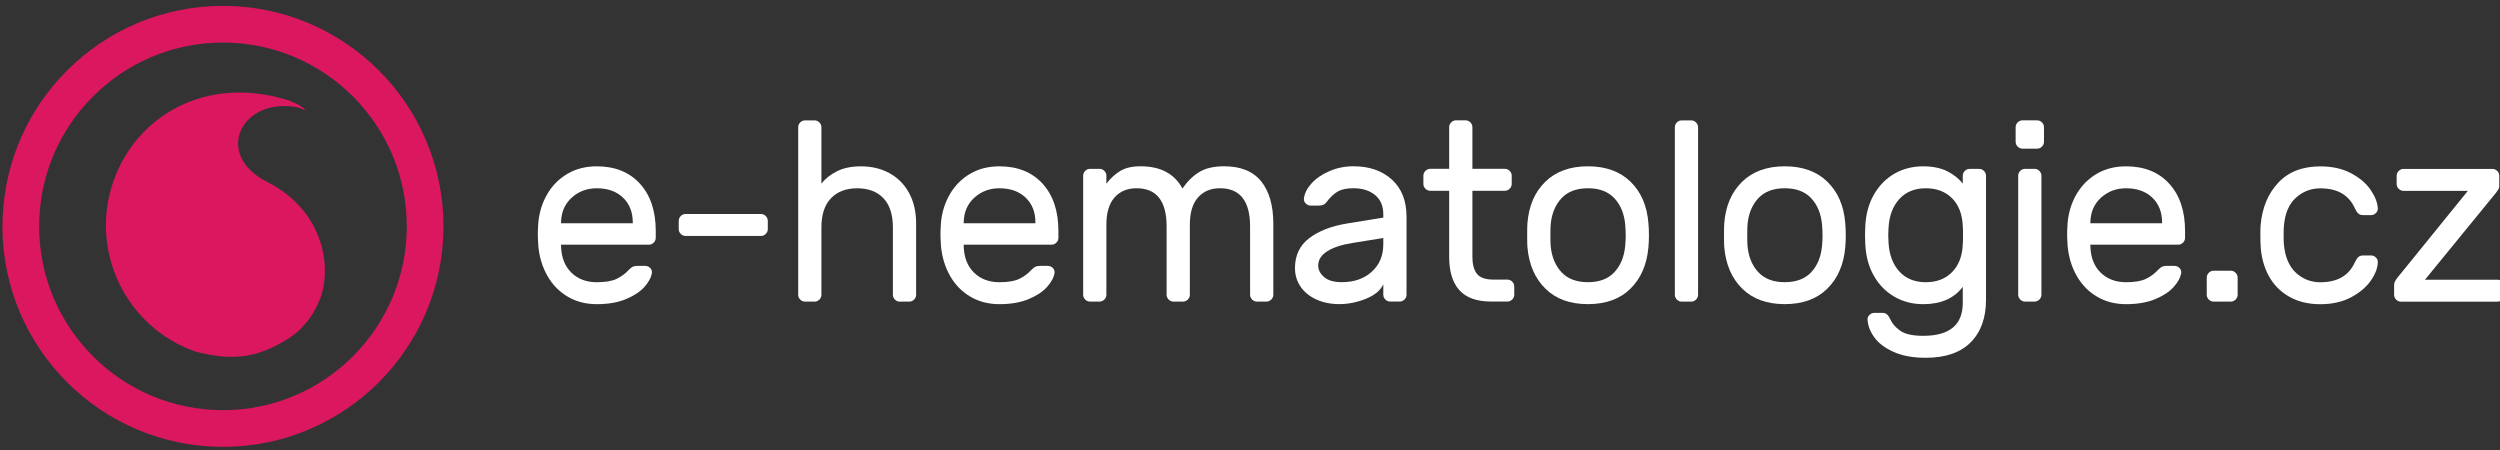 <?xml version="1.0" encoding="UTF-8"?>
<svg id="svg1132" width="250" height="45" version="1.1" viewBox="0 0 66.146 11.906" xmlns="http://www.w3.org/2000/svg">
 <rect x="0" y="0" width="66.146" height="11.906" fill="#333333" stroke="none"/>
 <g id="layer1" transform="translate(0 -285.09)">
  <g id="g1849" transform="translate(-186.34 178.66)">
   <g id="g26" transform="matrix(.355 0 0 -.355 91.519 239.93)">
    <g id="g28">
     <path id="path30" d="m283.72 344.12c-8.316 0-15.069 6.747-15.069 15.066 0 0.233 7e-3 0.466 0.018 0.692 0.173 3.868 1.806 7.354 4.365 9.924 2.729 2.751 6.506 4.449 10.686 4.449 8.314 0 15.065-6.747 15.067-15.065-2e-3 -8.319-6.753-15.066-15.067-15.066z" fill="none" stroke="#da175f" stroke-linecap="round" stroke-miterlimit="10" stroke-width="2.735"/>
    </g>
   </g>
   <g id="g32" transform="matrix(.355 0 0 -.355 91.519 239.93)">
    <g id="g34">
     <g id="g36">
      <g id="g38">
       <path id="path40" d="m311.58 363.66c1.357 0 2.429-0.431 3.215-1.293 0.787-0.863 1.18-2.036 1.18-3.52v-0.514c0-0.139-0.051-0.26-0.152-0.361-0.102-0.102-0.222-0.152-0.362-0.152h-6.544v-0.115c0.025-0.837 0.282-1.493 0.77-1.969 0.488-0.475 1.119-0.713 1.893-0.713 0.634 0 1.126 0.082 1.474 0.247 0.349 0.165 0.663 0.4 0.942 0.704 0.102 0.102 0.194 0.171 0.276 0.209s0.193 0.058 0.333 0.058h0.571c0.152 0 0.279-0.051 0.38-0.153 0.102-0.101 0.146-0.222 0.133-0.361-0.05-0.343-0.237-0.695-0.561-1.056-0.323-0.362-0.786-0.666-1.389-0.913-0.602-0.248-1.322-0.371-2.159-0.371-0.812 0-1.535 0.187-2.169 0.561s-1.138 0.891-1.512 1.551c-0.374 0.659-0.6 1.401-0.676 2.225-0.025 0.381-0.038 0.673-0.038 0.876s0.013 0.494 0.038 0.875c0.076 0.786 0.302 1.496 0.676 2.131 0.374 0.634 0.875 1.135 1.503 1.503 0.627 0.367 1.354 0.551 2.178 0.551zm2.683-4.242v0.057c0 0.773-0.245 1.392-0.733 1.855s-1.138 0.694-1.95 0.694c-0.736 0-1.36-0.235-1.874-0.704s-0.777-1.084-0.789-1.845v-0.057z" fill="#fff"/>
      </g>
     </g>
     <g id="g42">
      <g id="g44">
       <path id="path46" d="m318.2 358.47c-0.139 0-0.26 0.051-0.361 0.153-0.102 0.101-0.152 0.222-0.152 0.361v0.609c0 0.139 0.05 0.26 0.152 0.361 0.101 0.102 0.222 0.153 0.361 0.153h5.613c0.139 0 0.26-0.051 0.361-0.153 0.102-0.101 0.152-0.222 0.152-0.361v-0.609c0-0.139-0.05-0.26-0.152-0.361-0.101-0.102-0.222-0.153-0.361-0.153z" fill="#fff"/>
      </g>
     </g>
     <g id="g48">
      <g id="g50">
       <path id="path52" d="m335.38 354.09c0-0.14-0.05-0.26-0.152-0.362-0.101-0.101-0.222-0.152-0.361-0.152h-0.704c-0.14 0-0.26 0.051-0.362 0.152-0.101 0.102-0.152 0.222-0.152 0.362v5.022c0 0.952-0.234 1.674-0.704 2.169-0.469 0.495-1.122 0.742-1.959 0.742-0.825 0-1.475-0.247-1.95-0.742-0.476-0.495-0.714-1.217-0.714-2.169v-5.022c0-0.14-0.051-0.26-0.152-0.362-0.102-0.101-0.222-0.152-0.362-0.152h-0.703c-0.14 0-0.26 0.051-0.362 0.152-0.101 0.102-0.152 0.222-0.152 0.362v12.48c0 0.14 0.051 0.26 0.152 0.362 0.102 0.101 0.222 0.152 0.362 0.152h0.703c0.14 0 0.26-0.051 0.362-0.152 0.101-0.102 0.152-0.222 0.152-0.362v-4.204c0.279 0.367 0.663 0.675 1.151 0.922 0.488 0.248 1.088 0.371 1.798 0.371 0.799 0 1.509-0.171 2.131-0.513 0.621-0.343 1.106-0.834 1.455-1.475 0.349-0.64 0.523-1.398 0.523-2.273z" fill="#fff"/>
      </g>
     </g>
     <g id="g54">
      <g id="g56">
       <path id="path58" d="m341.59 363.66c1.357 0 2.429-0.431 3.215-1.293 0.787-0.863 1.18-2.036 1.18-3.52v-0.514c0-0.139-0.051-0.26-0.152-0.361-0.102-0.102-0.222-0.152-0.362-0.152h-6.544v-0.115c0.025-0.837 0.282-1.493 0.77-1.969 0.488-0.475 1.119-0.713 1.893-0.713 0.634 0 1.126 0.082 1.474 0.247 0.349 0.165 0.663 0.4 0.942 0.704 0.102 0.102 0.194 0.171 0.276 0.209s0.193 0.058 0.333 0.058h0.571c0.152 0 0.279-0.051 0.38-0.153 0.102-0.101 0.146-0.222 0.133-0.361-0.05-0.343-0.237-0.695-0.561-1.056-0.323-0.362-0.786-0.666-1.389-0.913-0.602-0.248-1.322-0.371-2.159-0.371-0.812 0-1.535 0.187-2.169 0.561s-1.138 0.891-1.512 1.551c-0.374 0.659-0.6 1.401-0.676 2.225-0.025 0.381-0.038 0.673-0.038 0.876s0.013 0.494 0.038 0.875c0.076 0.786 0.302 1.496 0.676 2.131 0.374 0.634 0.875 1.135 1.503 1.503 0.627 0.367 1.354 0.551 2.178 0.551zm2.683-4.242v0.057c0 0.773-0.245 1.392-0.733 1.855s-1.138 0.694-1.95 0.694c-0.736 0-1.36-0.235-1.874-0.704s-0.777-1.084-0.789-1.845v-0.057z" fill="#fff"/>
      </g>
     </g>
     <g id="g60">
      <g id="g62">
       <path id="path64" d="m349.56 362.37c0.305 0.393 0.647 0.707 1.028 0.941 0.38 0.235 0.887 0.352 1.522 0.352 1.483 0 2.523-0.551 3.12-1.655 0.367 0.533 0.786 0.942 1.255 1.227 0.47 0.286 1.085 0.428 1.846 0.428 1.243 0 2.165-0.374 2.768-1.122 0.602-0.749 0.904-1.808 0.904-3.177v-5.27c0-0.14-0.051-0.26-0.153-0.362-0.101-0.101-0.222-0.152-0.361-0.152h-0.704c-0.14 0-0.26 0.051-0.362 0.152-0.101 0.102-0.152 0.222-0.152 0.362v5.079c0 1.903-0.748 2.854-2.245 2.854-0.685 0-1.23-0.228-1.636-0.685-0.406-0.456-0.609-1.135-0.609-2.035v-5.213c0-0.14-0.05-0.26-0.152-0.362-0.101-0.101-0.222-0.152-0.361-0.152h-0.704c-0.14 0-0.26 0.051-0.362 0.152-0.101 0.102-0.152 0.222-0.152 0.362v5.079c0 1.903-0.748 2.854-2.245 2.854-0.685 0-1.23-0.228-1.636-0.685-0.406-0.456-0.609-1.135-0.609-2.035v-5.213c0-0.14-0.051-0.26-0.152-0.362-0.102-0.101-0.222-0.152-0.362-0.152h-0.703c-0.14 0-0.26 0.051-0.362 0.152-0.101 0.102-0.152 0.222-0.152 0.362v8.865c0 0.14 0.051 0.26 0.152 0.362 0.102 0.101 0.222 0.152 0.362 0.152h0.703c0.14 0 0.26-0.051 0.362-0.152 0.101-0.102 0.152-0.222 0.152-0.362z" fill="#fff"/>
      </g>
     </g>
     <g id="g66">
      <g id="g68">
       <path id="path70" d="m370.2 359.84v0.248c0 0.621-0.206 1.1-0.619 1.436-0.412 0.336-0.948 0.504-1.607 0.504-0.508 0-0.904-0.086-1.189-0.257-0.286-0.171-0.555-0.428-0.809-0.77-0.076-0.102-0.158-0.171-0.247-0.21-0.089-0.038-0.21-0.057-0.362-0.057h-0.57c-0.14 0-0.264 0.051-0.371 0.153-0.108 0.101-0.156 0.222-0.143 0.361 0.038 0.381 0.225 0.758 0.561 1.132s0.783 0.682 1.341 0.923 1.155 0.361 1.789 0.361c1.179 0 2.134-0.33 2.863-0.989 0.729-0.66 1.094-1.585 1.094-2.778v-5.802c0-0.14-0.051-0.26-0.152-0.362-0.102-0.101-0.222-0.152-0.362-0.152h-0.704c-0.139 0-0.26 0.051-0.361 0.152-0.102 0.102-0.152 0.222-0.152 0.362v0.78c-0.203-0.457-0.635-0.818-1.294-1.085-0.66-0.266-1.319-0.399-1.979-0.399-0.647 0-1.224 0.117-1.731 0.352-0.507 0.234-0.897 0.555-1.17 0.96-0.273 0.406-0.409 0.863-0.409 1.37 0 0.952 0.355 1.697 1.065 2.236 0.711 0.539 1.656 0.903 2.835 1.094zm0-1.522-2.245-0.361c-0.825-0.127-1.465-0.333-1.922-0.619-0.456-0.285-0.685-0.643-0.685-1.074 0-0.318 0.146-0.603 0.438-0.857 0.292-0.253 0.735-0.38 1.332-0.38 0.913 0 1.655 0.26 2.225 0.78 0.571 0.52 0.857 1.199 0.857 2.036z" fill="#fff"/>
      </g>
     </g>
     <g id="g72">
      <g id="g74">
       <path id="path76" d="m376.84 356.91c0-0.545 0.111-0.964 0.333-1.255 0.222-0.292 0.644-0.438 1.265-0.438h1.009c0.139 0 0.26-0.051 0.361-0.152 0.102-0.102 0.152-0.222 0.152-0.362v-0.608c0-0.14-0.05-0.26-0.152-0.362-0.101-0.101-0.222-0.152-0.361-0.152h-1.199c-1.078 0-1.871 0.282-2.378 0.847-0.507 0.564-0.761 1.392-0.761 2.482v4.928h-1.408c-0.139 0-0.26 0.051-0.361 0.152-0.102 0.102-0.153 0.222-0.153 0.362v0.608c0 0.14 0.051 0.26 0.153 0.362 0.101 0.101 0.222 0.152 0.361 0.152h1.408v3.101c0 0.14 0.051 0.26 0.152 0.362 0.102 0.101 0.222 0.152 0.362 0.152h0.704c0.139 0 0.26-0.051 0.361-0.152 0.102-0.102 0.152-0.222 0.152-0.362v-3.101h2.416c0.14 0 0.26-0.051 0.362-0.152 0.101-0.102 0.152-0.222 0.152-0.362v-0.608c0-0.14-0.051-0.26-0.152-0.362-0.102-0.101-0.222-0.152-0.362-0.152h-2.416z" fill="#fff"/>
      </g>
     </g>
     <g id="g78">
      <g id="g80">
       <path id="path82" d="m389.96 359.42c0.026-0.279 0.038-0.584 0.038-0.914 0-0.304-0.012-0.596-0.038-0.875-0.114-1.293-0.561-2.324-1.341-3.091-0.78-0.768-1.836-1.151-3.168-1.151s-2.387 0.383-3.167 1.151c-0.78 0.767-1.228 1.798-1.342 3.091-0.012 0.14-0.019 0.432-0.019 0.875 0 0.47 7e-3 0.774 0.019 0.914 0.102 1.293 0.546 2.324 1.332 3.091 0.786 0.768 1.845 1.151 3.177 1.151s2.391-0.383 3.177-1.151c0.787-0.767 1.231-1.798 1.332-3.091zm-1.731-0.095c-0.076 0.811-0.346 1.464-0.809 1.959s-1.119 0.742-1.969 0.742-1.506-0.247-1.969-0.742-0.732-1.148-0.808-1.959c-0.013-0.153-0.019-0.425-0.019-0.819 0-0.38 6e-3 -0.64 0.019-0.78 0.076-0.811 0.345-1.464 0.808-1.959s1.119-0.742 1.969-0.742 1.506 0.247 1.969 0.742 0.733 1.148 0.809 1.959c0.025 0.279 0.038 0.539 0.038 0.78s-0.013 0.514-0.038 0.819z" fill="#fff"/>
      </g>
     </g>
     <g id="g84">
      <g id="g86">
       <path id="path88" d="m393.66 354.09c0-0.14-0.051-0.26-0.152-0.362-0.102-0.101-0.222-0.152-0.362-0.152h-0.703c-0.14 0-0.26 0.051-0.362 0.152-0.101 0.102-0.152 0.222-0.152 0.362v12.48c0 0.14 0.051 0.26 0.152 0.362 0.102 0.101 0.222 0.152 0.362 0.152h0.703c0.14 0 0.26-0.051 0.362-0.152 0.101-0.102 0.152-0.222 0.152-0.362z" fill="#fff"/>
      </g>
     </g>
     <g id="g90">
      <g id="g92">
       <path id="path94" d="m404.63 359.42c0.026-0.279 0.038-0.584 0.038-0.914 0-0.304-0.012-0.596-0.038-0.875-0.114-1.293-0.561-2.324-1.341-3.091-0.78-0.768-1.836-1.151-3.168-1.151s-2.387 0.383-3.167 1.151c-0.78 0.767-1.228 1.798-1.342 3.091-0.012 0.14-0.019 0.432-0.019 0.875 0 0.47 7e-3 0.774 0.019 0.914 0.102 1.293 0.546 2.324 1.332 3.091 0.786 0.768 1.845 1.151 3.177 1.151s2.391-0.383 3.177-1.151c0.787-0.767 1.231-1.798 1.332-3.091zm-1.731-0.095c-0.076 0.811-0.346 1.464-0.809 1.959s-1.119 0.742-1.969 0.742-1.506-0.247-1.969-0.742-0.732-1.148-0.808-1.959c-0.013-0.153-0.019-0.425-0.019-0.819 0-0.38 6e-3 -0.64 0.019-0.78 0.076-0.811 0.345-1.464 0.808-1.959s1.119-0.742 1.969-0.742 1.506 0.247 1.969 0.742 0.733 1.148 0.809 1.959c0.025 0.279 0.038 0.539 0.038 0.78s-0.013 0.514-0.038 0.819z" fill="#fff"/>
      </g>
     </g>
     <g id="g96">
      <g id="g98">
       <path id="path100" d="m410.44 363.66c0.71 0 1.309-0.123 1.798-0.371 0.488-0.247 0.872-0.555 1.151-0.922v0.589c0 0.14 0.051 0.26 0.152 0.362 0.101 0.101 0.222 0.152 0.361 0.152h0.704c0.14 0 0.26-0.051 0.362-0.152 0.101-0.102 0.152-0.222 0.152-0.362v-9.246c0-1.344-0.38-2.4-1.141-3.167-0.761-0.768-1.878-1.152-3.349-1.152-0.951 0-1.75 0.146-2.397 0.438s-1.126 0.653-1.436 1.084c-0.311 0.432-0.479 0.869-0.505 1.313-0.012 0.14 0.035 0.26 0.143 0.362 0.108 0.101 0.232 0.152 0.371 0.152h0.571c0.152 0 0.273-0.038 0.361-0.114 0.089-0.076 0.178-0.21 0.267-0.4 0.127-0.291 0.368-0.564 0.723-0.818s0.926-0.38 1.712-0.38c1.966 0 2.949 0.818 2.949 2.454v1.198c-0.647-0.862-1.63-1.293-2.949-1.293-0.786 0-1.5 0.184-2.14 0.551-0.641 0.368-1.155 0.891-1.541 1.57-0.387 0.679-0.6 1.474-0.638 2.388l-0.019 0.628 0.019 0.627c0.038 0.914 0.251 1.709 0.638 2.388 0.386 0.679 0.897 1.202 1.531 1.57 0.634 0.367 1.351 0.551 2.15 0.551zm0.19-1.636c-0.824 0-1.481-0.266-1.969-0.799s-0.758-1.256-0.808-2.169l-0.019-0.532 0.019-0.533c0.05-0.913 0.32-1.636 0.808-2.169s1.145-0.799 1.969-0.799c0.812 0 1.465 0.25 1.96 0.751 0.494 0.501 0.761 1.189 0.799 2.065 0.012 0.126 0.019 0.355 0.019 0.685 0 0.329-7e-3 0.558-0.019 0.684-0.038 0.888-0.305 1.579-0.799 2.074-0.495 0.495-1.148 0.742-1.96 0.742z" fill="#fff"/>
      </g>
     </g>
     <g id="g102">
      <g id="g104">
       <path id="path106" d="m419.44 365.49c0-0.14-0.05-0.26-0.152-0.362-0.101-0.101-0.222-0.152-0.361-0.152h-1.085c-0.139 0-0.26 0.051-0.361 0.152-0.102 0.102-0.152 0.222-0.152 0.362v1.084c0 0.14 0.05 0.26 0.152 0.362 0.101 0.101 0.222 0.152 0.361 0.152h1.085c0.139 0 0.26-0.051 0.361-0.152 0.102-0.102 0.152-0.222 0.152-0.362zm-0.19-11.396c0-0.14-0.051-0.26-0.152-0.362-0.102-0.101-0.222-0.152-0.362-0.152h-0.703c-0.14 0-0.26 0.051-0.362 0.152-0.101 0.102-0.152 0.222-0.152 0.362v8.865c0 0.14 0.051 0.26 0.152 0.362 0.102 0.101 0.222 0.152 0.362 0.152h0.703c0.14 0 0.26-0.051 0.362-0.152 0.101-0.102 0.152-0.222 0.152-0.362z" fill="#fff"/>
      </g>
     </g>
     <g id="g108">
      <g id="g110">
       <path id="path112" d="m425.56 363.66c1.357 0 2.429-0.431 3.215-1.293 0.787-0.863 1.18-2.036 1.18-3.52v-0.514c0-0.139-0.051-0.26-0.152-0.361-0.102-0.102-0.222-0.152-0.362-0.152h-6.544v-0.115c0.025-0.837 0.282-1.493 0.77-1.969 0.488-0.475 1.119-0.713 1.893-0.713 0.634 0 1.126 0.082 1.474 0.247 0.349 0.165 0.663 0.4 0.942 0.704 0.102 0.102 0.194 0.171 0.276 0.209s0.193 0.058 0.333 0.058h0.571c0.152 0 0.279-0.051 0.38-0.153 0.102-0.101 0.146-0.222 0.133-0.361-0.05-0.343-0.237-0.695-0.561-1.056-0.323-0.362-0.786-0.666-1.389-0.913-0.602-0.248-1.322-0.371-2.159-0.371-0.812 0-1.535 0.187-2.169 0.561s-1.138 0.891-1.512 1.551c-0.374 0.659-0.6 1.401-0.676 2.225-0.025 0.381-0.038 0.673-0.038 0.876s0.013 0.494 0.038 0.875c0.076 0.786 0.302 1.496 0.676 2.131 0.374 0.634 0.875 1.135 1.503 1.503 0.627 0.367 1.354 0.551 2.178 0.551zm2.683-4.242v0.057c0 0.773-0.245 1.392-0.733 1.855s-1.138 0.694-1.95 0.694c-0.736 0-1.36-0.235-1.874-0.704s-0.777-1.084-0.789-1.845v-0.057z" fill="#fff"/>
      </g>
     </g>
     <g id="g114">
      <g id="g116">
       <path id="path118" d="m433.36 355.88c0.139 0 0.26-0.051 0.361-0.152 0.102-0.102 0.153-0.222 0.153-0.362v-1.274c0-0.14-0.051-0.26-0.153-0.362-0.101-0.101-0.222-0.152-0.361-0.152h-1.275c-0.139 0-0.26 0.051-0.361 0.152-0.102 0.102-0.152 0.222-0.152 0.362v1.274c0 0.14 0.05 0.26 0.152 0.362 0.101 0.101 0.222 0.152 0.361 0.152z" fill="#fff"/>
      </g>
     </g>
     <g id="g120">
      <g id="g122">
       <path id="path124" d="m440.04 355.02c1.268 0 2.125 0.495 2.569 1.484 0.088 0.19 0.177 0.323 0.266 0.399s0.209 0.115 0.361 0.115h0.571c0.14 0 0.26-0.048 0.362-0.143 0.101-0.095 0.152-0.206 0.152-0.333 0-0.431-0.171-0.894-0.514-1.389-0.342-0.495-0.837-0.913-1.484-1.256-0.647-0.342-1.408-0.513-2.283-0.513-0.9 0-1.68 0.19-2.34 0.571-0.659 0.38-1.167 0.903-1.522 1.569s-0.552 1.411-0.59 2.236c-0.012 0.152-0.019 0.443-0.019 0.875 0 0.304 7e-3 0.52 0.019 0.647 0.114 1.293 0.552 2.346 1.313 3.158 0.761 0.811 1.807 1.217 3.139 1.217 0.875 0 1.633-0.168 2.274-0.504 0.64-0.336 1.128-0.748 1.465-1.237 0.336-0.488 0.516-0.948 0.542-1.379 0.012-0.139-0.035-0.26-0.143-0.361-0.108-0.102-0.231-0.153-0.371-0.153h-0.571c-0.152 0-0.272 0.039-0.361 0.115s-0.178 0.209-0.266 0.399c-0.444 0.989-1.301 1.484-2.569 1.484-0.697 0-1.306-0.235-1.826-0.704s-0.818-1.179-0.894-2.131c-0.013-0.139-0.019-0.367-0.019-0.685 0-0.291 6e-3 -0.507 0.019-0.646 0.088-0.952 0.39-1.662 0.903-2.131 0.514-0.469 1.12-0.704 1.817-0.704z" fill="#fff"/>
      </g>
     </g>
     <g id="g126">
      <g id="g128">
       <path id="path130" d="m453.24 355.21c0.14 0 0.26-0.051 0.362-0.152 0.101-0.102 0.152-0.222 0.152-0.362v-0.608c0-0.14-0.051-0.26-0.152-0.362-0.102-0.101-0.222-0.152-0.362-0.152h-7.191c-0.14 0-0.26 0.051-0.362 0.152-0.101 0.102-0.152 0.222-0.152 0.362v0.742c0 0.152 0.089 0.336 0.266 0.551l5.232 6.45h-4.794c-0.14 0-0.26 0.051-0.361 0.152-0.102 0.102-0.153 0.222-0.153 0.362v0.608c0 0.14 0.051 0.26 0.153 0.362 0.101 0.101 0.221 0.152 0.361 0.152h6.621c0.139 0 0.26-0.051 0.361-0.152 0.102-0.102 0.152-0.222 0.152-0.362v-0.742c0-0.126-0.038-0.241-0.114-0.342-0.076-0.102-0.127-0.171-0.152-0.209l-5.27-6.45z" fill="#fff"/>
      </g>
     </g>
    </g>
   </g>
   <g id="g132" transform="matrix(.355 0 0 -.355 91.519 239.93)">
    <g id="g134">
     <path id="path136" d="m289.73 367.89c-0.197 0.092-0.4 0.165-0.686 0.207-3.985 0.602-6.036-3.577-2.015-5.609 4.285-2.167 4.824-6.49 3.912-8.748-0.553-1.373-1.43-2.411-2.677-3.124-1.892-1.082-3.605-1.553-6.601-0.76-5.195 1.822-7.927 7.511-6.105 12.703 1.706 4.854 6.858 7.914 12.958 6.045 0.254-0.079 0.618-0.235 0.969-0.44 0.264-0.156 0.497-0.389 0.245-0.274z" fill="#da175f" fill-rule="evenodd"/>
    </g>
   </g>
  </g>
 </g>
</svg>
